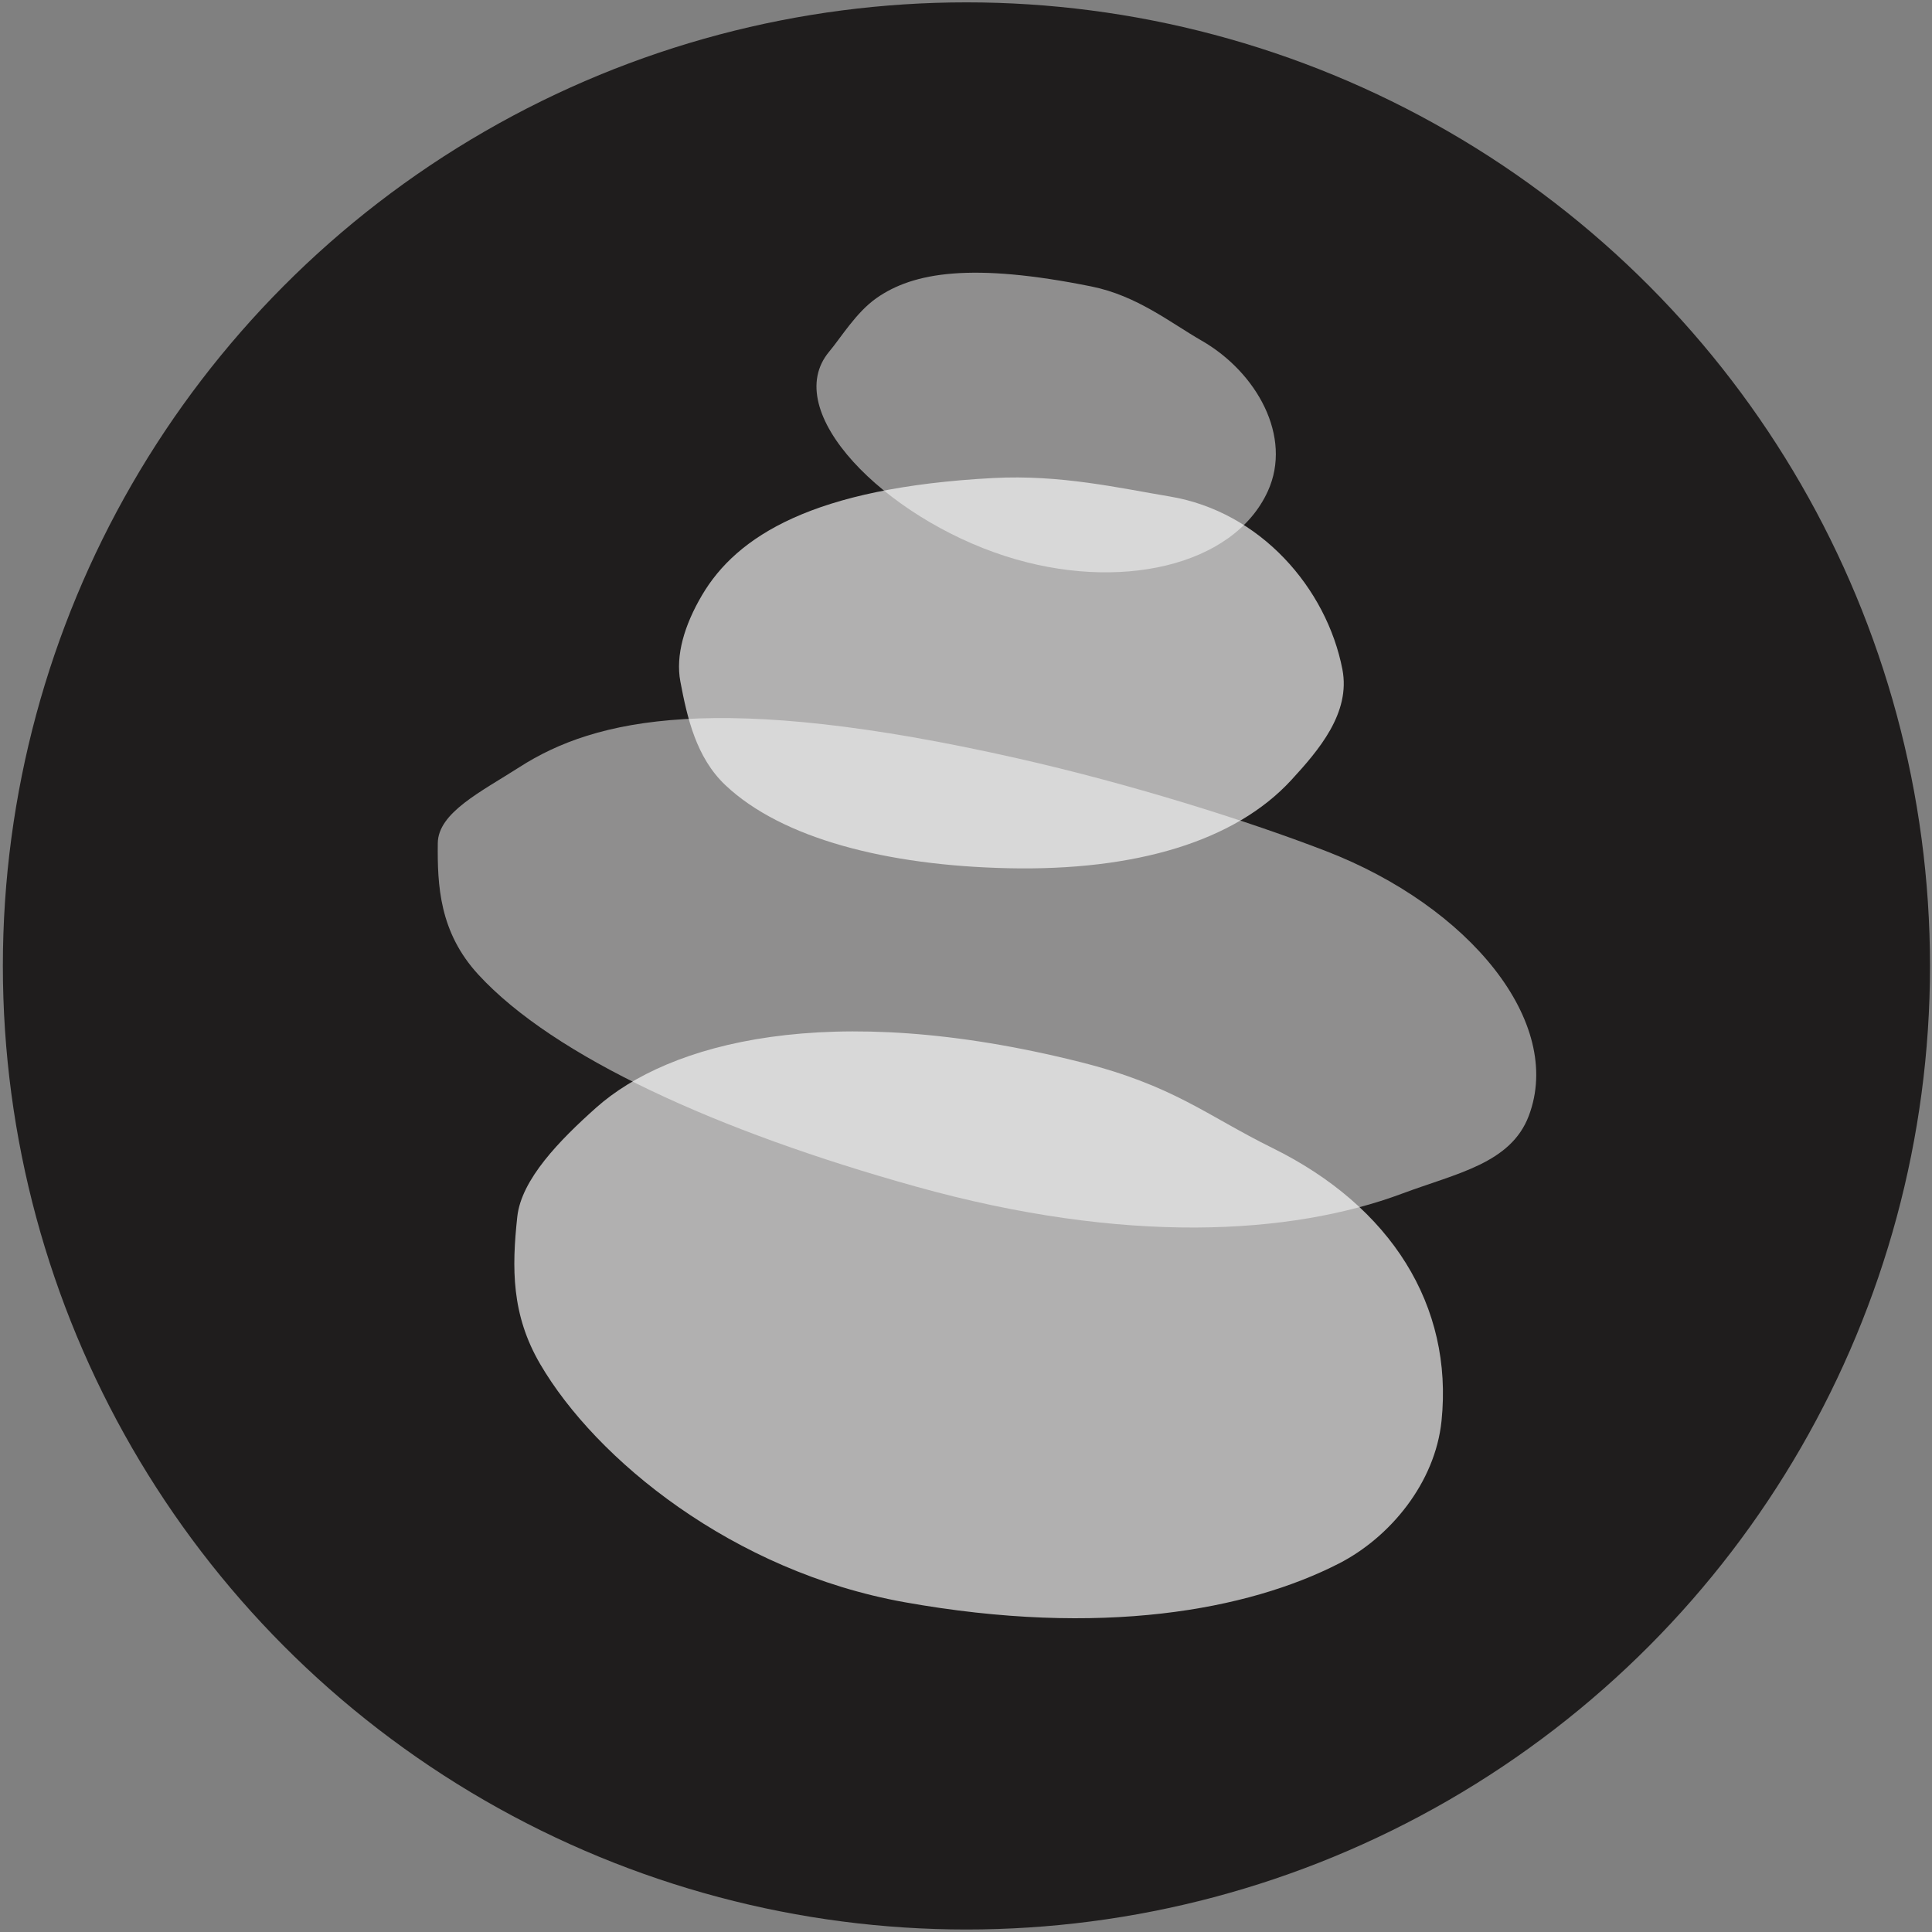 <?xml version="1.0" encoding="UTF-8" standalone="no"?>
<!DOCTYPE svg PUBLIC "-//W3C//DTD SVG 1.1//EN" "http://www.w3.org/Graphics/SVG/1.1/DTD/svg11.dtd">
<svg width="100%" height="100%" viewBox="0 0 1080 1080" version="1.1" xmlns="http://www.w3.org/2000/svg" xmlns:xlink="http://www.w3.org/1999/xlink" xml:space="preserve" xmlns:serif="http://www.serif.com/" style="fill-rule:evenodd;clip-rule:evenodd;stroke-linejoin:round;stroke-miterlimit:2;">
    <rect x="0" y="0" width="1080" height="1080" fill="#808080" stroke="none"/>
    <g transform="matrix(1,0,0,1,1,2)">
        <circle cx="539.242" cy="537.962" r="538.641" style="fill:rgb(31,29,29);"/>
    </g>
    <g transform="matrix(1.015,0.323,-0.325,1.021,46.301,-207.196)">
        <path d="M609.023,167.118C633.273,164.479 654.397,172.678 672.699,176.609C705.295,183.609 733.534,209.961 729.805,240.958C724.65,283.799 671.138,314.953 609.023,314.798C542.363,314.632 472.679,278.623 488.242,240.958C491.884,232.146 495.417,217.334 503.284,207C517.672,188.102 545.664,174.016 609.023,167.118Z" style="fill:white;fill-opacity:0.5;"/>
    </g>
    <g transform="matrix(1.541,-0.058,0.056,1.477,-392.593,55.708)">
        <path d="M609.023,167.118C633.413,166.734 654.397,172.678 672.699,176.609C705.295,183.609 728.237,213.484 732.841,244.363C735.322,261.004 723.075,274.706 712.811,285.509C691.599,307.833 655.207,317.678 609.023,314.798C565.145,312.062 527.487,300.367 507.755,279.384C497.568,268.551 494.847,253.412 492.865,239.601C491.428,229.588 495.102,218.308 501.901,207.242C515.262,185.497 543.548,168.15 609.023,167.118Z" style="fill:white;fill-opacity:0.65;"/>
    </g>
    <g transform="matrix(2.145,0.572,-0.534,2.001,-632.613,-82.629)">
        <path d="M616.633,161.705C641.023,161.321 650.797,166.832 669.098,170.763C701.695,177.763 723.296,199.283 727.9,230.162C730.381,246.803 722.909,264.136 712.196,274.494C693.118,292.941 659.265,310.304 609.023,314.798C565.235,318.715 524.643,299.009 504.911,278.027C494.724,267.194 491.763,255.013 489.781,241.201C488.344,231.189 495.102,218.308 501.901,207.242C515.262,185.497 551.158,162.737 616.633,161.705Z" style="fill:white;fill-opacity:0.65;"/>
    </g>
    <g transform="matrix(2.549,0.603,-0.384,1.621,-919.579,-214.247)">
        <path d="M609.023,167.118C633.413,166.734 659.315,169.62 677.616,173.55C710.213,180.551 735.599,211.067 732.841,244.363C731.437,261.312 720.685,268.677 710.42,279.48C689.209,301.804 655.207,317.678 609.023,314.798C565.145,312.062 527.487,300.367 507.755,279.384C497.568,268.551 494.847,253.412 492.865,239.601C491.428,229.588 499.292,219.514 506.091,208.448C519.452,186.704 543.548,168.15 609.023,167.118Z" style="fill:white;fill-opacity:0.5;"/>
    </g>
</svg>
